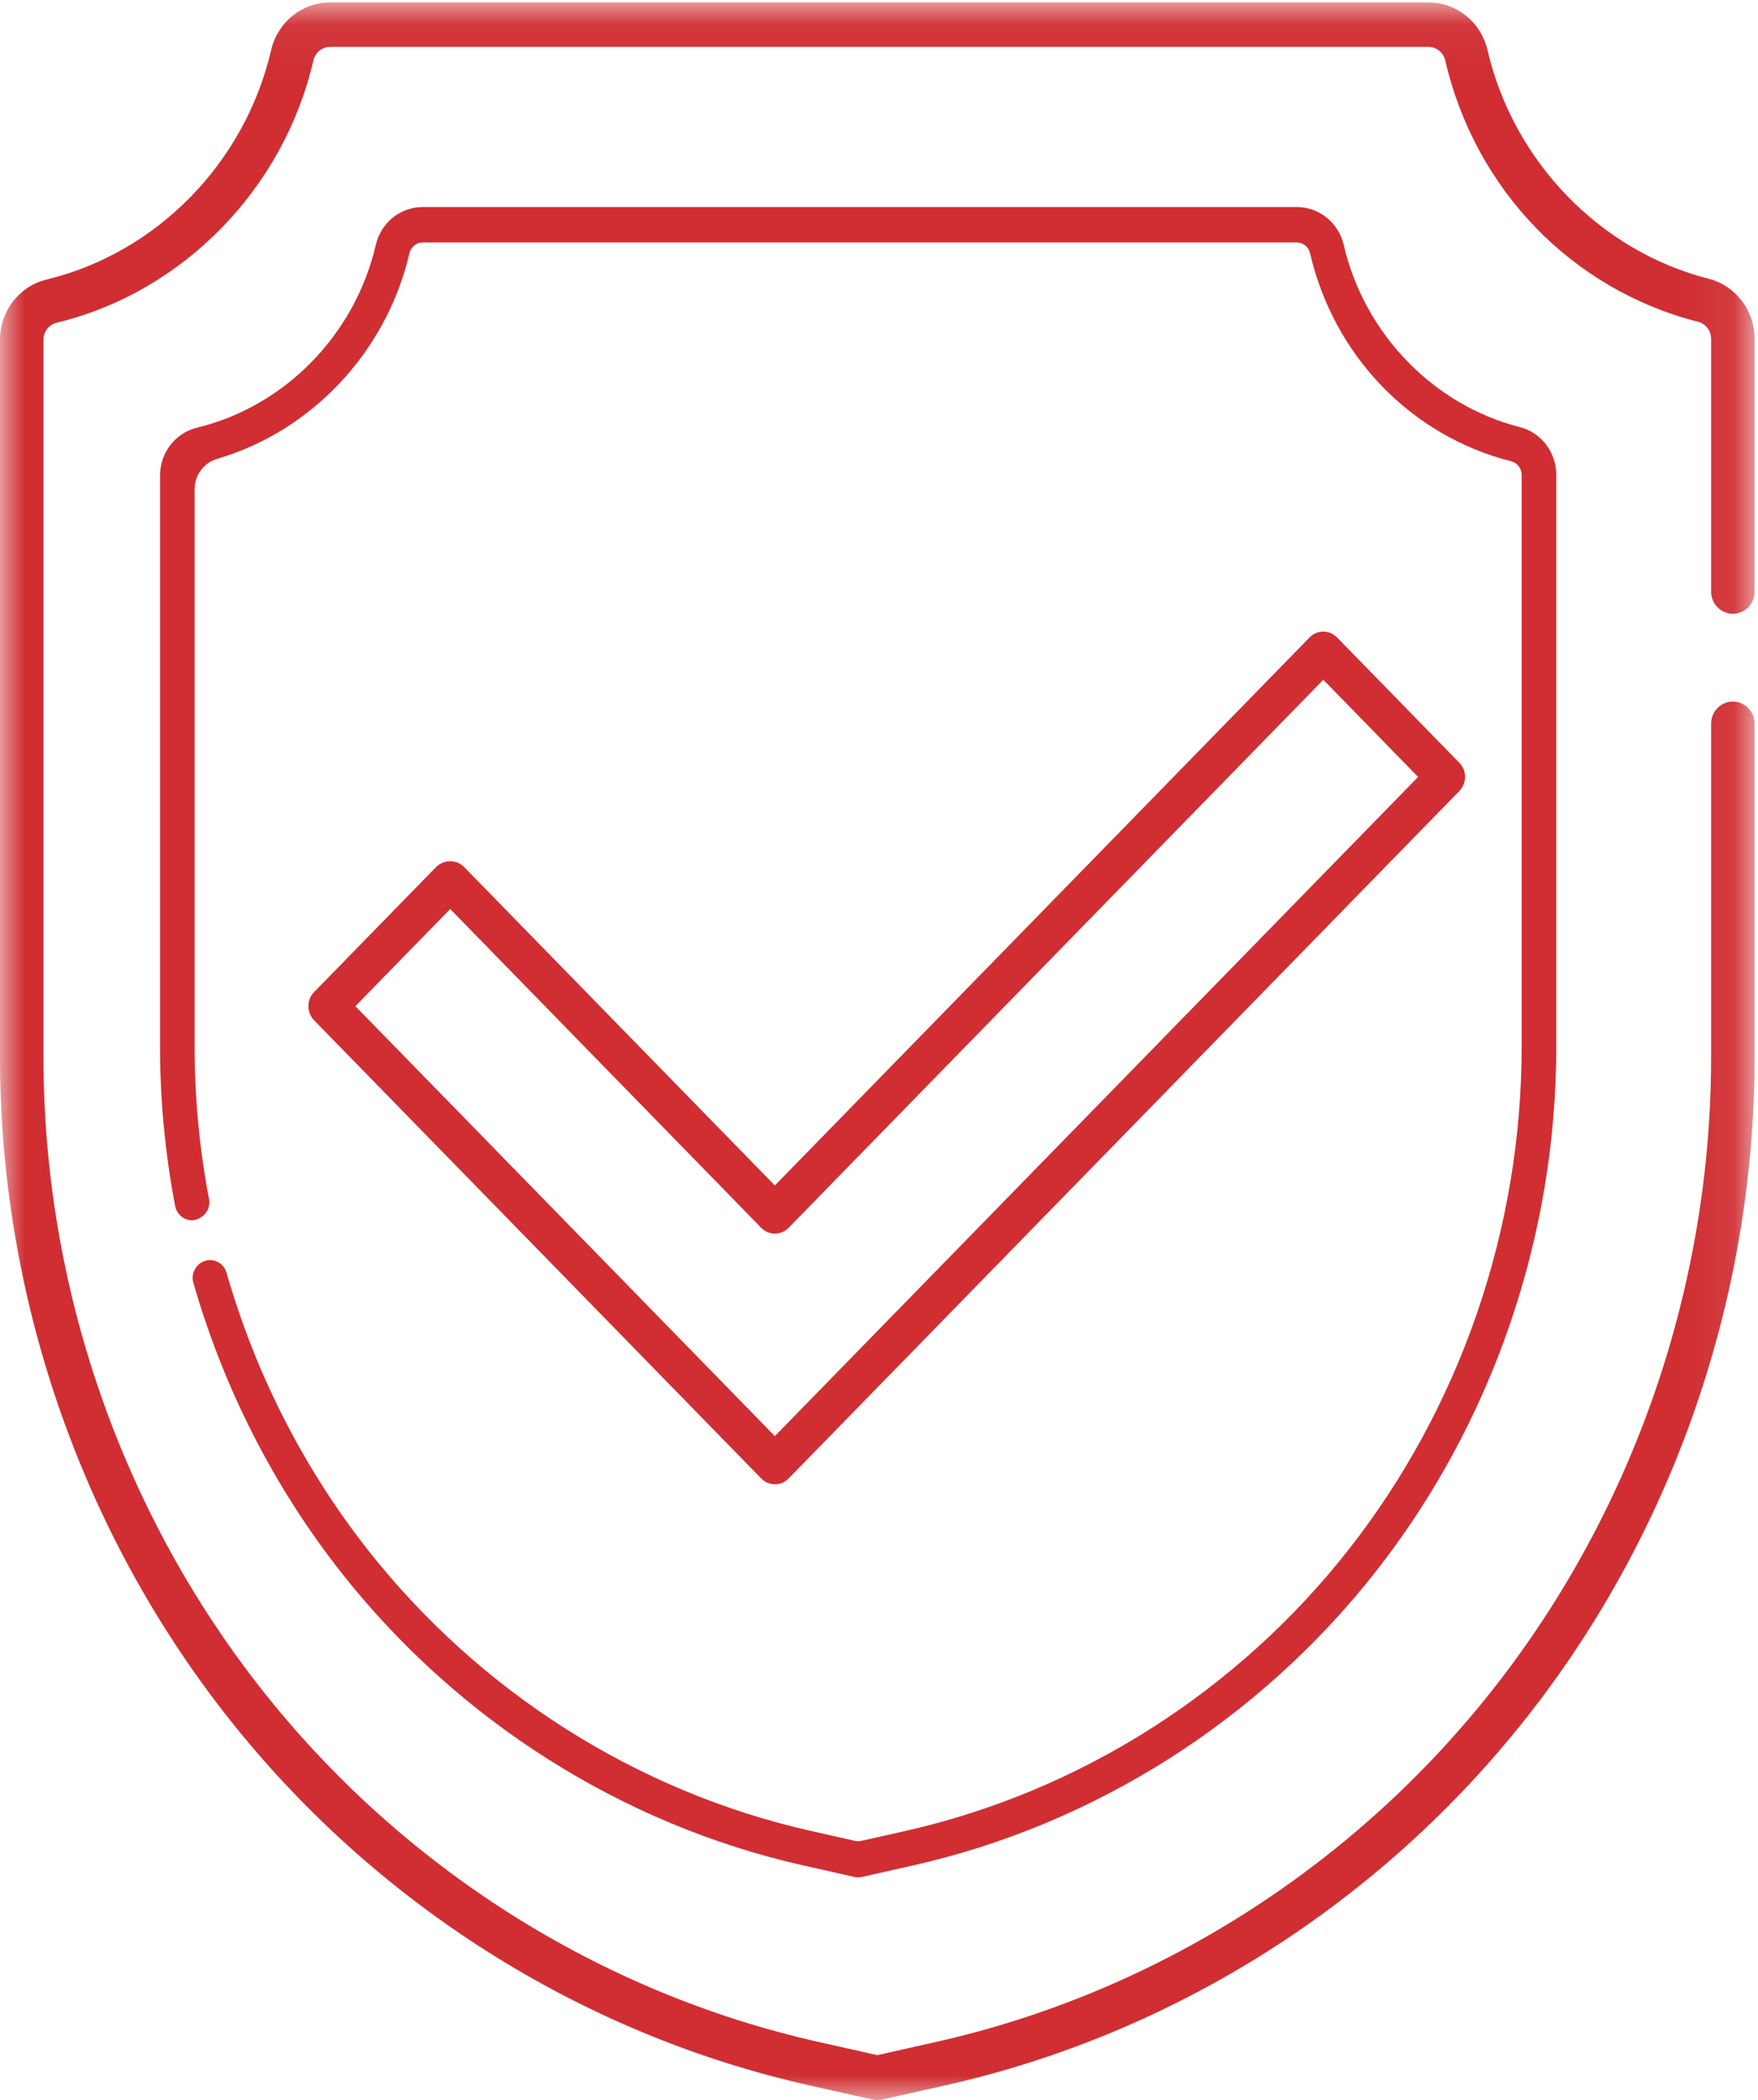 <?xml version="1.0" encoding="UTF-8"?>
<svg width="36px" height="43px" viewBox="0 0 36 43" version="1.1" xmlns="http://www.w3.org/2000/svg" xmlns:xlink="http://www.w3.org/1999/xlink">
    <!-- Generator: Sketch 51.3 (57544) - http://www.bohemiancoding.com/sketch -->
    <title>Group</title>
    <desc>Created with Sketch.</desc>
    <defs>
        <polygon id="path-1" points="0 0.05 35.93 0.05 35.93 43 0 43"></polygon>
    </defs>
    <g id="Page-1" stroke="none" stroke-width="1" fill="none" fill-rule="evenodd">
        <g id="Desktop-Copy" transform="translate(-206, -8084)">
            <g id="Group" transform="translate(206, 8084)">
                <g id="Group-8">
                    <path d="M15.867,29.405 L7.277,20.602 L9.219,18.612 L15.587,25.139 C15.662,25.216 15.762,25.258 15.868,25.258 L15.868,25.258 C15.974,25.258 16.074,25.216 16.149,25.139 L16.158,25.13 L27.098,13.918 L29.04,15.908 L15.867,29.405 Z M27.098,12.932 C26.992,12.932 26.892,12.975 26.817,13.052 L15.867,24.273 L9.499,17.747 C9.422,17.672 9.321,17.634 9.219,17.634 C9.116,17.634 9.012,17.673 8.932,17.751 L6.432,20.313 C6.277,20.473 6.277,20.731 6.432,20.891 L15.587,30.271 C15.662,30.349 15.762,30.391 15.868,30.391 L15.868,30.391 C15.971,30.391 16.068,30.351 16.143,30.278 L16.154,30.267 L29.884,16.196 C30.039,16.036 30.039,15.777 29.884,15.618 L27.38,13.052 C27.304,12.975 27.204,12.932 27.098,12.932 Z" id="Fill-1" fill="#D02E32"></path>
                    <g id="Group-5">
                        <mask id="mask-2" fill="white">
                            <use xlink:href="#path-1"></use>
                        </mask>
                        <g id="Clip-4"></g>
                        <path d="M35.04,6.94 L35.04,12.112 C35.04,12.363 35.239,12.567 35.485,12.567 C35.73,12.567 35.93,12.363 35.93,12.112 L35.93,6.94 C35.93,6.355 35.542,5.848 34.988,5.707 C32.766,5.141 30.989,3.304 30.461,1.027 C30.327,0.452 29.829,0.05 29.251,0.05 L6.762,0.05 C6.183,0.05 5.686,0.452 5.552,1.027 C5.017,3.333 3.213,5.176 0.956,5.723 C0.393,5.859 -2.64705882e-05,6.367 -2.64705882e-05,6.959 L-2.64705882e-05,21.643 C-2.64705882e-05,26.539 1.653,31.335 4.656,35.15 C7.658,38.965 11.888,41.646 16.568,42.697 L17.869,42.989 C17.932,43.004 17.998,43.003 18.06,42.989 L19.362,42.697 C24.042,41.646 28.272,38.965 31.274,35.15 C34.276,31.335 35.93,26.538 35.93,21.643 L35.93,14.819 C35.93,14.568 35.73,14.364 35.485,14.364 C35.239,14.364 35.04,14.568 35.04,14.819 L35.04,21.643 C35.04,26.332 33.456,30.926 30.58,34.58 C27.705,38.235 23.653,40.802 19.171,41.809 L17.965,42.08 L16.759,41.809 C12.277,40.802 8.225,38.235 5.349,34.58 C2.474,30.926 0.89,26.332 0.89,21.643 L0.89,6.959 C0.89,6.791 1.001,6.646 1.161,6.608 C3.743,5.982 5.806,3.874 6.418,1.236 C6.456,1.073 6.598,0.96 6.762,0.96 L29.251,0.96 C29.415,0.96 29.557,1.074 29.595,1.237 C30.208,3.882 32.192,5.932 34.773,6.589 C34.93,6.629 35.04,6.773 35.04,6.94" id="Fill-3" fill="#D02E32" mask="url(#mask-2)"></path>
                    </g>
                    <path d="M27.517,5.017 C27.41,4.559 27.014,4.239 26.554,4.239 L8.658,4.239 C8.197,4.239 7.801,4.559 7.695,5.017 C7.269,6.853 5.833,8.321 4.037,8.756 C3.589,8.865 3.277,9.269 3.277,9.741 L3.277,21.434 C3.277,22.531 3.383,23.622 3.586,24.692 C3.626,24.901 3.836,25.037 4.033,24.967 C4.221,24.895 4.313,24.724 4.28,24.552 C4.086,23.528 3.985,22.484 3.985,21.434 L3.985,10.017 C3.985,9.726 4.176,9.474 4.45,9.394 C6.387,8.825 7.917,7.198 8.384,5.184 C8.414,5.054 8.527,4.964 8.658,4.964 L26.554,4.964 C26.685,4.964 26.797,5.054 26.827,5.185 C27.316,7.29 28.895,8.923 30.948,9.446 C31.073,9.478 31.16,9.593 31.16,9.725 L31.16,21.434 C31.16,25.167 29.9,28.825 27.612,31.735 C25.324,34.645 22.099,36.689 18.533,37.491 L17.648,37.69 C17.598,37.701 17.547,37.701 17.497,37.69 L16.613,37.491 C13.046,36.689 9.822,34.645 7.533,31.735 C6.208,30.05 5.228,28.114 4.638,26.058 C4.57,25.822 4.298,25.726 4.1,25.866 C3.971,25.959 3.917,26.117 3.959,26.263 C4.575,28.409 5.598,30.43 6.981,32.189 C9.371,35.227 12.737,37.361 16.461,38.198 L17.497,38.431 C17.547,38.442 17.599,38.442 17.649,38.431 L18.685,38.198 C22.408,37.361 25.775,35.227 28.164,32.189 C30.553,29.151 31.869,25.331 31.869,21.434 L31.869,16.956 L31.869,9.725 C31.869,9.26 31.561,8.856 31.119,8.744 C29.351,8.293 27.937,6.831 27.517,5.017 Z" id="Fill-6" fill="#D02E32"></path>
                </g>
            </g>
        </g>
    </g>
</svg>